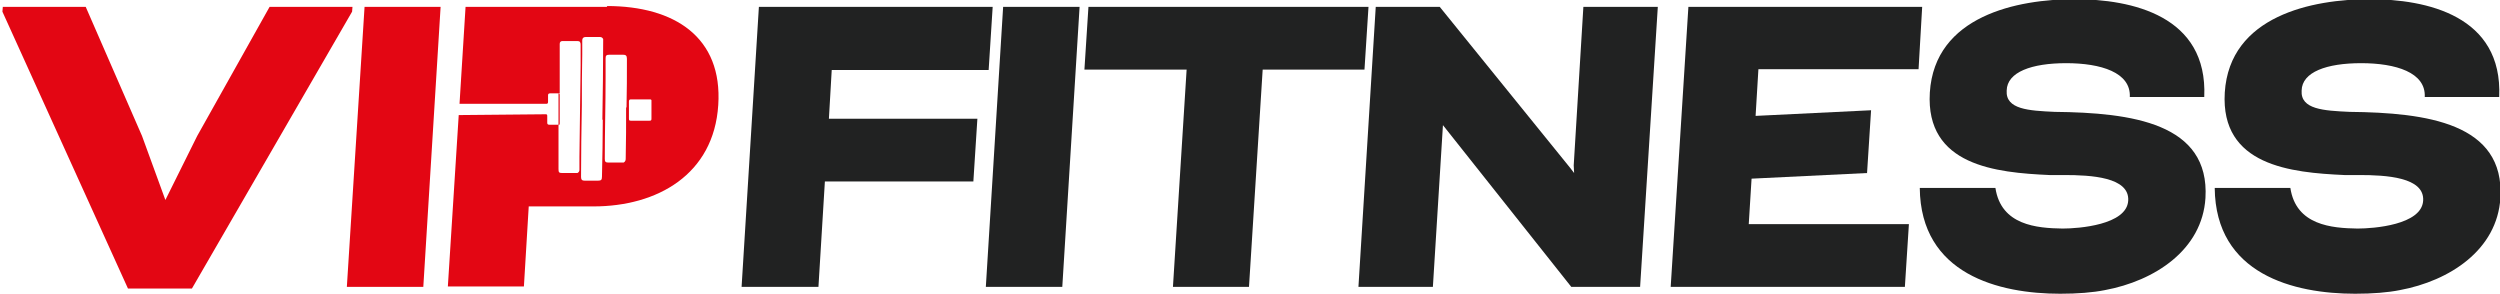 <svg xmlns="http://www.w3.org/2000/svg" id="uuid-254e6228-d969-4c31-9040-7a5c9995449b" data-name="Capa 1" width="621.3" height="73.1" viewBox="0 0 621.3 73.1"><defs><style> .uuid-af69e8e2-1a9d-4e7d-a915-223774405a1e { fill: #e30613; } .uuid-f99a3e7c-0d25-4d24-ab30-cf6c23e5a54d { fill: #212222; } </style></defs><polygon class="uuid-f99a3e7c-0d25-4d24-ab30-cf6c23e5a54d" points="184.3 71.3 188.6 1.7 246.7 1.7 245.7 17.4 206.7 17.4 206 29.5 242.9 29.5 241.9 45.1 205 45.1 203.4 71.3 184.3 71.3"></polygon><polygon class="uuid-f99a3e7c-0d25-4d24-ab30-cf6c23e5a54d" points="245 71.3 249.3 1.7 268.3 1.7 264 71.3 245 71.3"></polygon><polygon class="uuid-f99a3e7c-0d25-4d24-ab30-cf6c23e5a54d" points="291.5 71.3 294.9 17.3 269.5 17.3 270.5 1.7 340.1 1.7 339.1 17.3 313.8 17.3 310.4 71.3 291.5 71.3"></polygon><polygon class="uuid-f99a3e7c-0d25-4d24-ab30-cf6c23e5a54d" points="337.6 71.3 341.9 1.7 357.8 1.7 390.2 41.7 391.2 43 391.1 41.1 393.5 1.7 412 1.7 407.6 71.3 390.5 71.3 358.6 31.1 356.1 71.3 337.6 71.3"></polygon><polygon class="uuid-f99a3e7c-0d25-4d24-ab30-cf6c23e5a54d" points="415.2 71.3 419.6 1.7 477.7 1.7 476.8 17.2 437 17.2 436.3 28.8 465 27.4 464 43 435.3 44.4 434.6 55.7 474.4 55.7 473.4 71.3 415.2 71.3"></polygon><path class="uuid-f99a3e7c-0d25-4d24-ab30-cf6c23e5a54d" d="m476.9,46.7h19c1.4,9.3,10.3,10,16.7,10.1,4,0,15.9-.9,16.3-6.9.4-5.9-9.3-6.4-15.9-6.4h-3.7c-13.2-.6-30.8-2.3-29.7-20.5,1.2-19.1,21.8-23.2,36-23.2s33.1,4.1,32.2,24.3h-18.5c.3-6.1-7.2-8.4-15.8-8.4s-14.7,2.2-14.8,6.8c-.3,4.7,5.5,5,11.9,5.3,19.2.2,38.6,2.8,37.5,21.4-.8,12.9-12.6,20.6-25,22.9-3,.6-6.8.9-11.1.9-15.2,0-34.7-4.8-34.9-26.3"></path><path class="uuid-f99a3e7c-0d25-4d24-ab30-cf6c23e5a54d" d="m550.2,46.7h19c1.4,9.3,10.3,10,16.7,10.1,4,0,15.9-.9,16.3-6.9.4-5.9-9.3-6.4-15.9-6.4h-3.7c-13.2-.6-30.8-2.3-29.7-20.5,1.2-19.1,21.8-23.2,36-23.2s33.1,4.1,32.2,24.3h-18.5c.3-6.1-7.2-8.4-15.8-8.4s-14.7,2.2-14.8,6.8c-.3,4.7,5.5,5,11.9,5.3,19.2.2,38.6,2.8,37.5,21.4-.8,12.9-12.6,20.6-25,22.9-3,.6-6.8.9-11.1.9-15.2,0-34.7-4.8-34.9-26.3"></path><path class="uuid-af69e8e2-1a9d-4e7d-a915-223774405a1e" d="m150.9,1.7h-35.2l-1.5,24.1h21.4c.4,0,.6,0,.6-.5,0-.5,0-1.1,0-1.6,0-.3.1-.5.5-.5.7,0,1.4,0,2.2,0,0,0,.1,0,.2,0,0-1.7,0-3.5,0-5.2,0-4,0-2.6,0-6.6,0-.2,0-.3,0-.5,0-.5.3-.7.7-.7,1.2,0,2.4,0,3.7,0,.6,0,.8.3.8.9,0,3.5,0,1.7,0,5.1-.1,9.7-.2,13.1-.3,22.8,0,1.1,0,2.1,0,3.2,0,.3-.1.6-.5.8,0,0-.2,0-.4,0-1.1,0-2.2,0-3.4,0-.8,0-.9-.2-.9-1,0-3.8,0-1.5,0-5.3,0-1.9,0-3.8,0-5.7,0,0,0,0-.2,0-.7,0-1.4,0-2.1,0-.4,0-.5-.2-.5-.5,0-.5,0-1,0-1.5,0-.6,0-.6-.6-.6l-21.4.2-2.7,42.6h18.9l1.2-19.9h16.1c15.8,0,29.9-7.9,31-25.2,1.1-16.8-10.8-24.6-27.7-24.6m-1,28.3c0,4.7-.1,9.4-.2,14.1,0,.8-.2,1-1,1-1.1,0-2.2,0-3.3,0-.6,0-.9-.2-.9-.9,0-5.9.1-11.9.2-17.8,0-4.2,0-8.5.1-12.7,0-1.2,0-2.3,0-3.5,0-.5.3-.8.8-.8,1.2,0,2.4,0,3.6,0,.3,0,.6.1.8.5,0,.1,0,.3,0,.5,0,6.5-.1,13-.2,19.5m5.9-3c0,4.2,0,8.4-.1,12.6,0,.4,0,.8-.5,1.1-.1,0-.3,0-.4,0-1.1,0-2.2,0-3.4,0-.7,0-.9-.2-.9-.9,0-6.8.2-13.6.2-20.4,0-1.5,0-3.1,0-4.6,0-.7.2-.9,1-.9,1.1,0,2.2,0,3.3,0,.7,0,1,.2,1,1,0,4,0,8.1-.1,12.1m6.2,2.8c0,.4-.1.5-.5.5-3.3,0-1.3,0-4.6,0-.4,0-.5-.1-.5-.5,0-1.4,0-2.9,0-4.3,0-.4.2-.5.5-.5,2.9,0,.6,0,3.4,0,.4,0,.8,0,1.3,0,.2,0,.3,0,.4.2,0,0,0,.2,0,.3,0,1.4,0,2.8,0,4.2"></path><path class="uuid-af69e8e2-1a9d-4e7d-a915-223774405a1e" d="m139.1,30.7c0-2.4,0-4.7,0-7.1,0-.3-.1-.4-.3-.4,0,2.6,0,5.3,0,7.9.2,0,.3-.2.3-.4"></path><polygon class="uuid-af69e8e2-1a9d-4e7d-a915-223774405a1e" points="31.8 71.7 .6 2.9 .7 1.7 21.3 1.7 35.3 33.8 41.1 49.7 49 33.8 67 1.7 87.6 1.7 87.5 2.9 47.7 71.7 31.8 71.7"></polygon><polygon class="uuid-af69e8e2-1a9d-4e7d-a915-223774405a1e" points="86.2 71.3 90.6 1.7 109.5 1.7 105.2 71.3 86.2 71.3"></polygon></svg>